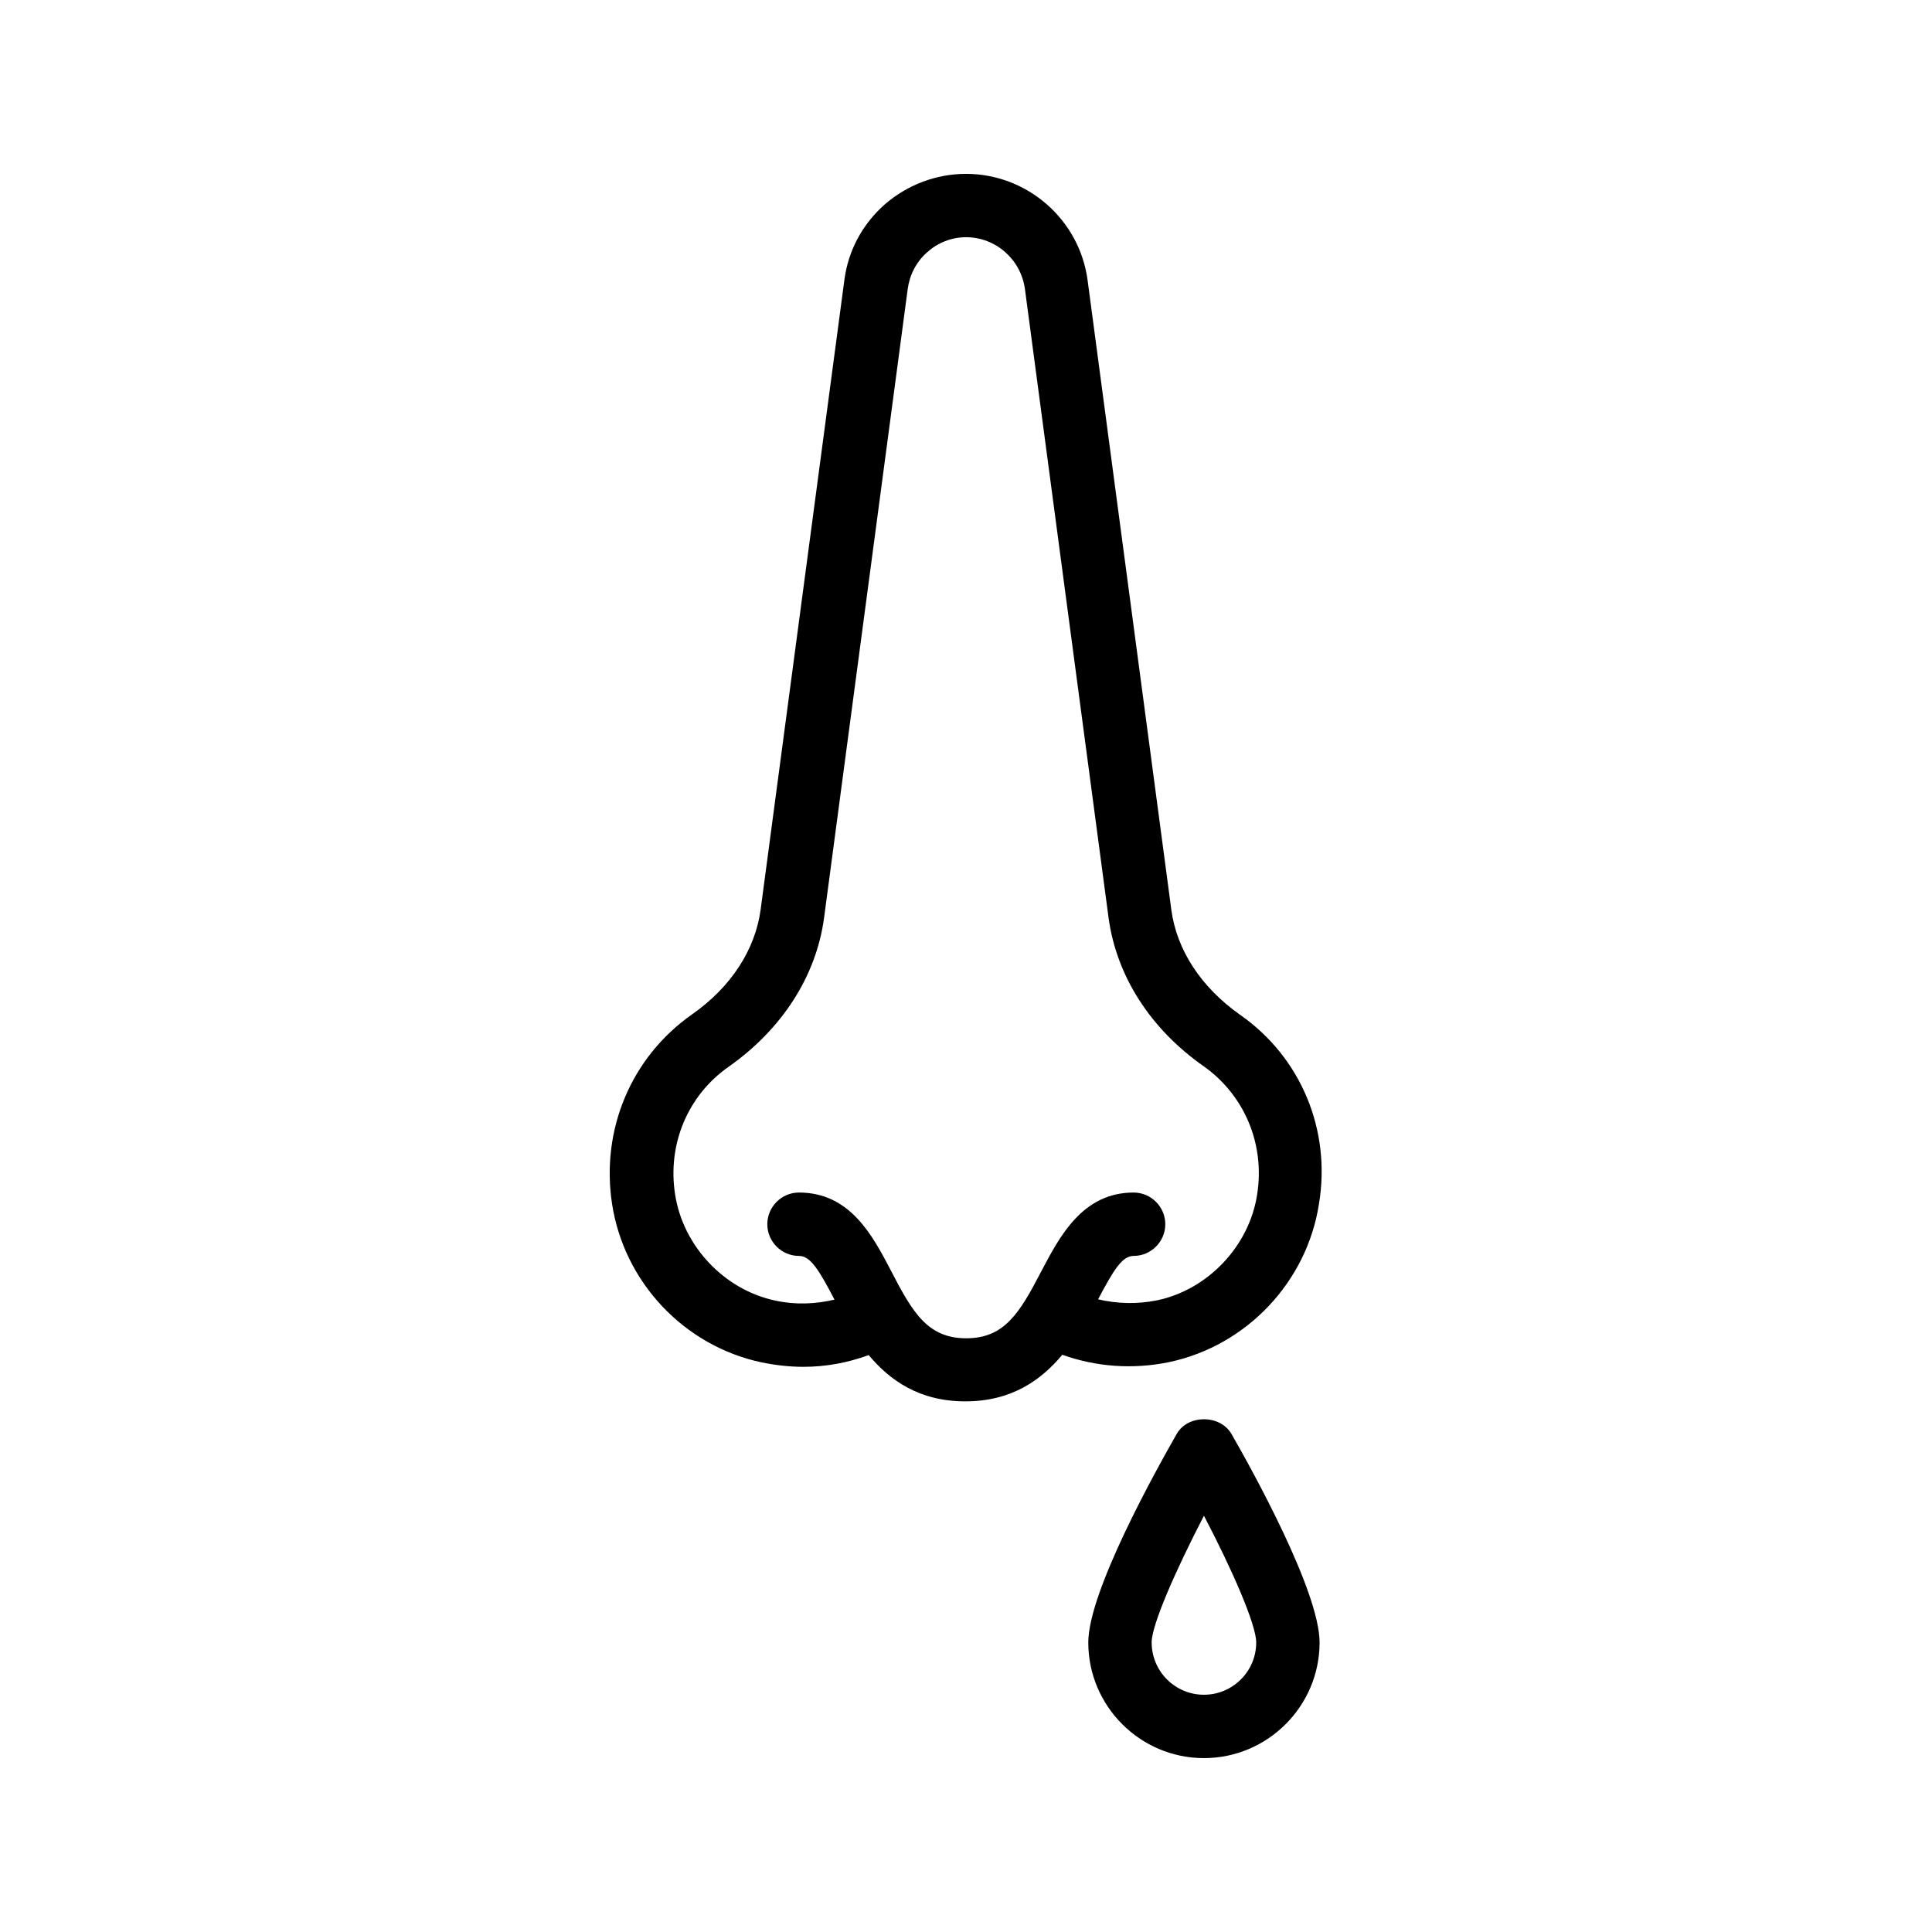 <?xml version="1.0" encoding="UTF-8"?>
<!-- Uploaded to: ICON Repo, www.svgrepo.com, Generator: ICON Repo Mixer Tools -->
<svg fill="#000000" width="800px" height="800px" version="1.1" viewBox="144 144 512 512" xmlns="http://www.w3.org/2000/svg">
 <g>
  <path d="m472.63 412.93c-10.328-7.305-16.793-17.129-18.223-27.879l-22.168-166.68c-2.098-16.121-15.953-28.297-32.242-28.297-7.809 0-15.449 2.856-21.496 8.062-6.047 5.375-9.742 12.344-10.746 20.152l-22.168 166.68c-1.426 10.746-7.894 20.656-18.223 27.879-16.121 11.336-24.184 30.562-21.16 50.215 3.191 20.738 19.062 37.617 39.633 41.984 3.695 0.754 7.473 1.176 11.082 1.176 5.961 0 11.754-1.09 17.297-3.106 5.625 6.719 13.434 12.258 25.609 12.258 12.258 0 20.07-5.625 25.695-12.344 8.984 3.191 18.641 3.945 28.383 1.93 20.488-4.367 36.441-21.242 39.633-41.898 3.273-19.57-4.785-38.883-20.906-50.133zm4.531 47.609c-2.098 13.688-13.016 25.191-26.449 28.047-5.375 1.09-10.664 0.922-15.703-0.25 4.113-7.809 6.383-11.504 9.406-11.504 4.617 0 8.398-3.777 8.398-8.398 0-4.617-3.777-8.398-8.398-8.398-13.52 0-19.566 11.586-24.434 20.824-5.711 11-9.742 17.801-19.902 17.801-10.16 0-14.191-6.719-19.902-17.801-4.871-9.32-10.832-20.824-24.434-20.824-4.617 0-8.398 3.777-8.398 8.398 0 4.617 3.777 8.398 8.398 8.398 3.023 0 5.289 3.695 9.406 11.586-5.039 1.176-10.328 1.426-15.703 0.25-13.52-2.856-24.434-14.441-26.535-28.129-2.098-13.266 3.359-26.281 14.191-33.84 14.191-9.992 23.176-24.016 25.273-39.383l22.168-166.68c0.504-3.777 2.266-7.223 5.121-9.742 2.856-2.598 6.551-4.027 10.332-4.027 7.894 0 14.527 5.879 15.617 13.688l22.168 166.68c2.098 15.367 11 29.391 25.273 39.383 10.746 7.641 16.207 20.57 14.105 33.922z"/>
  <path d="m470.36 524.02c-3.023-5.207-11.586-5.207-14.527 0-5.457 9.574-23.426 41.73-23.426 55.25 0 16.879 13.77 30.648 30.648 30.648s30.648-13.77 30.648-30.648c0-13.52-17.887-45.762-23.344-55.25zm-7.305 69.105c-7.641 0-13.855-6.215-13.855-13.855 0-4.703 6.383-19.145 13.855-33.586 7.559 14.441 13.855 28.887 13.855 33.586 0 7.641-6.215 13.855-13.855 13.855z"/>
 </g>
</svg>
